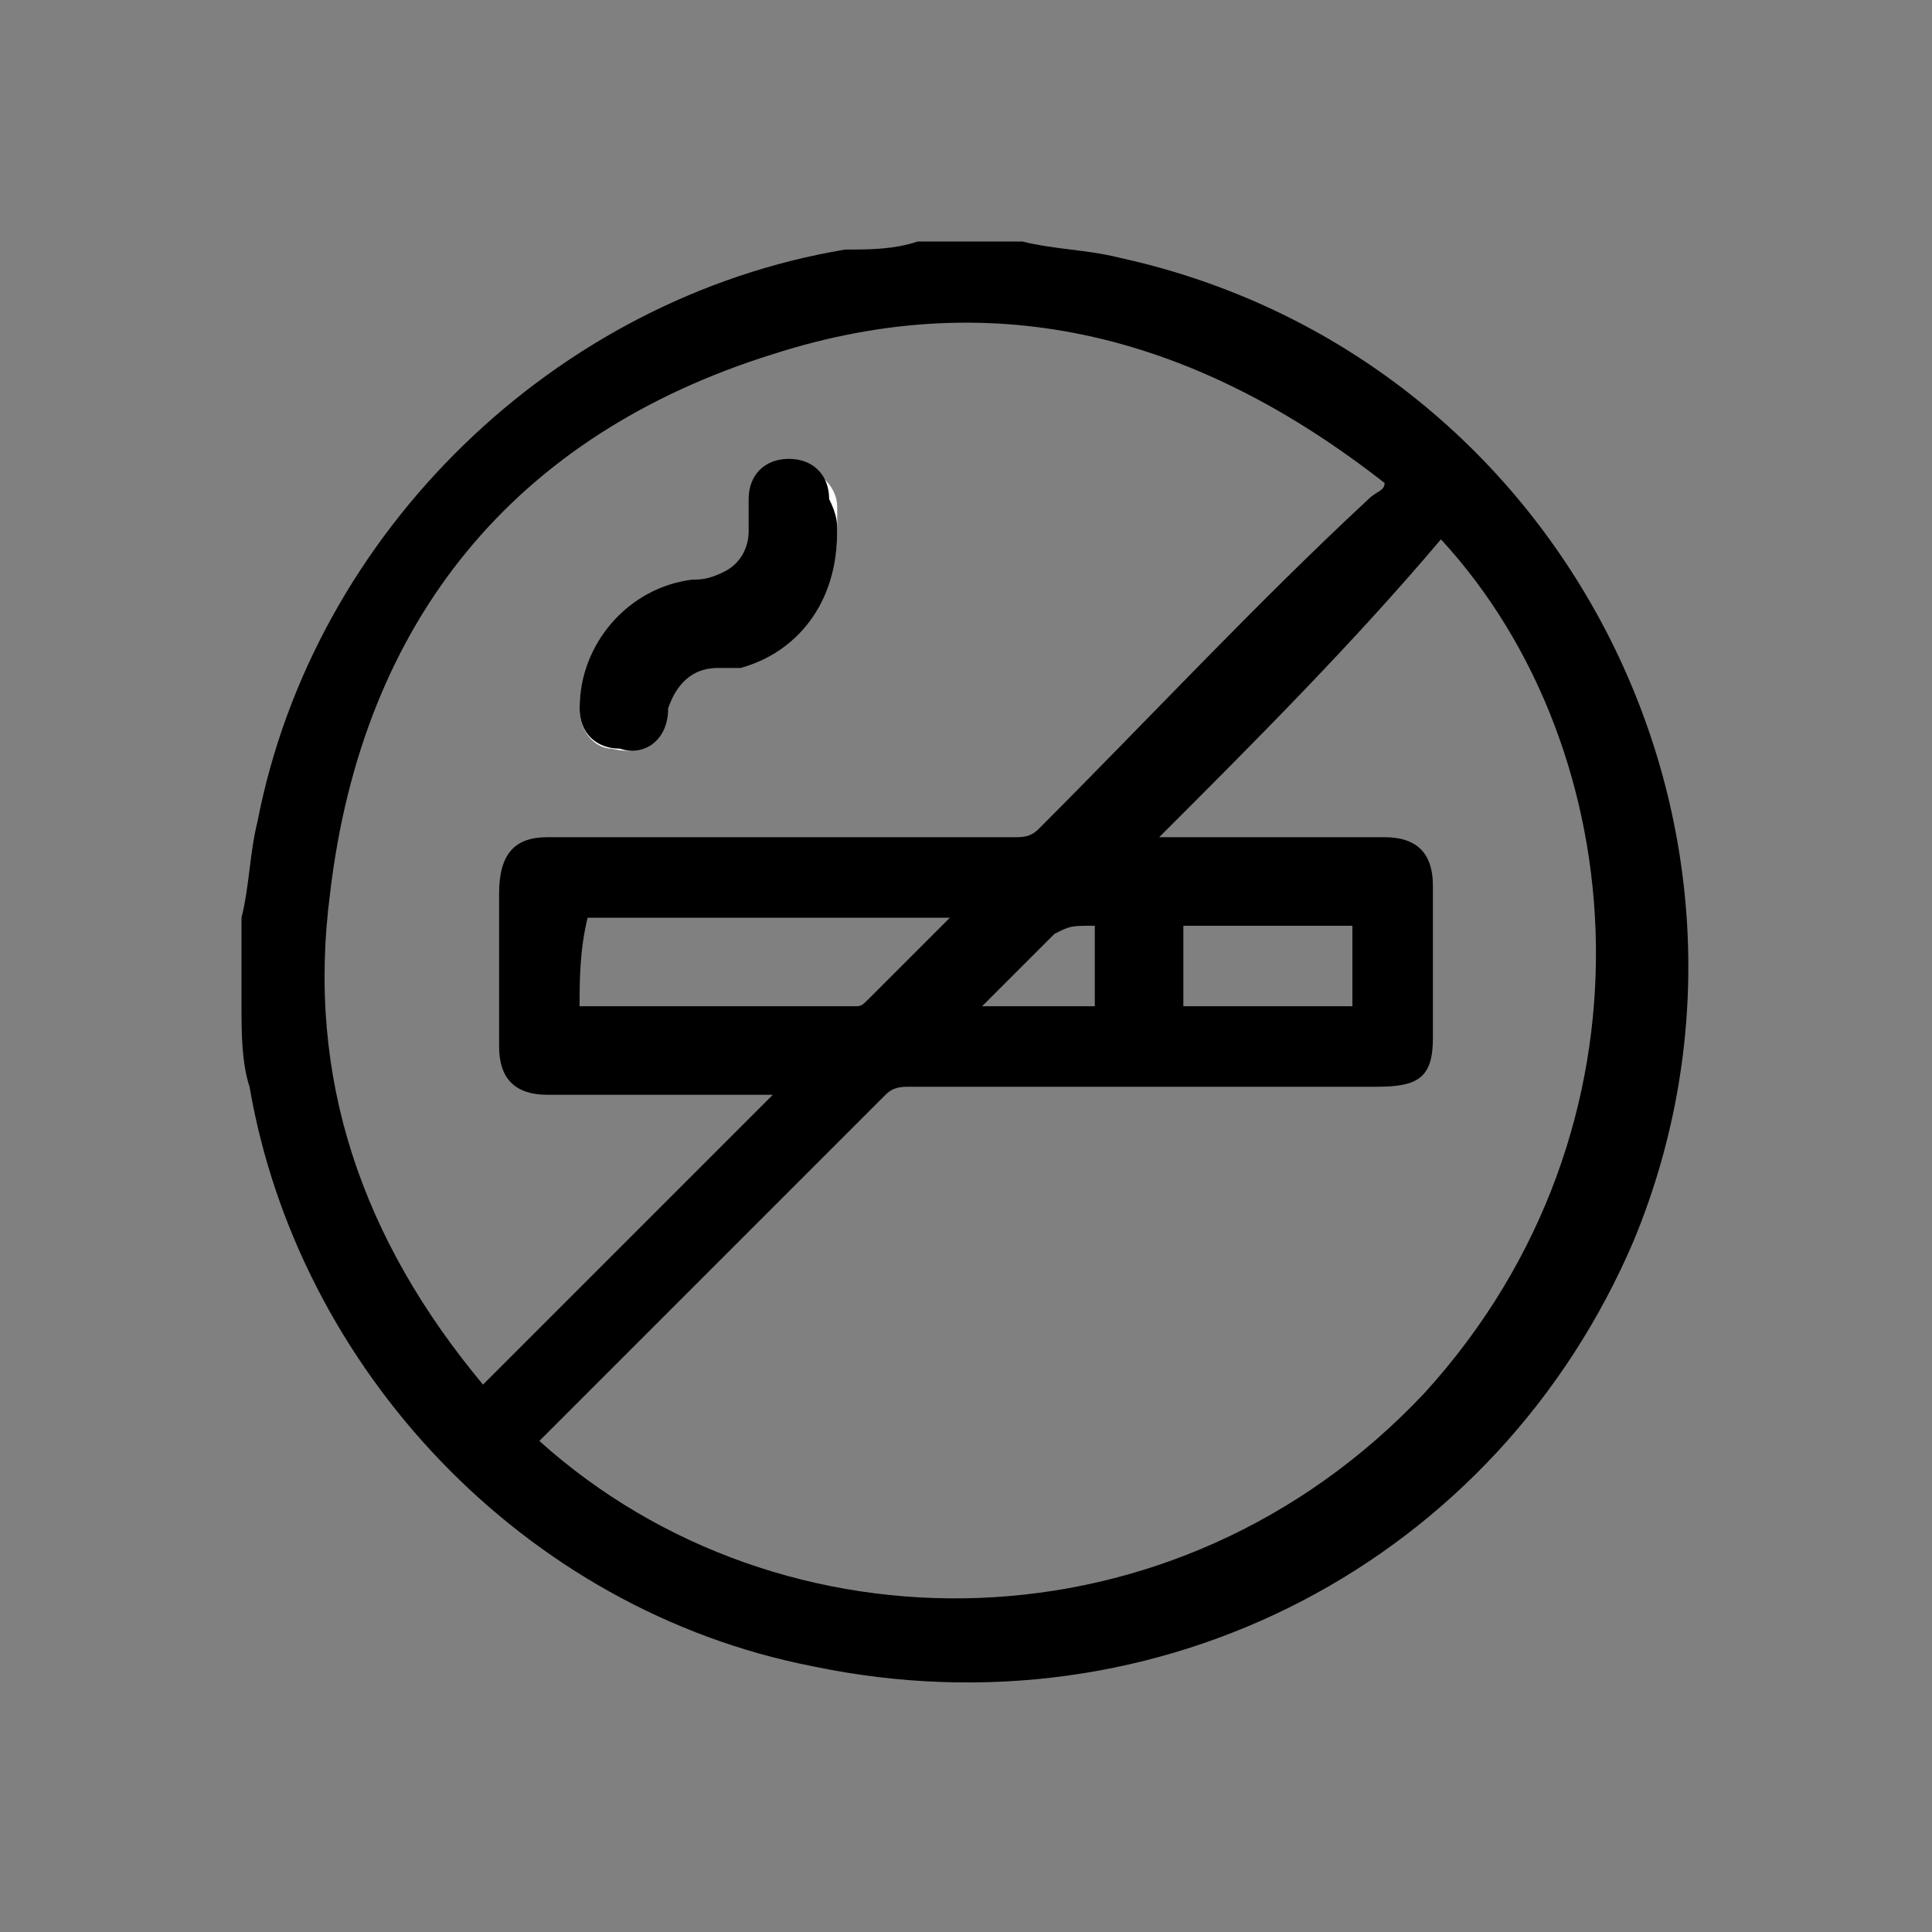 <?xml version="1.0" encoding="utf-8"?>
<!-- Generator: Adobe Illustrator 26.2.1, SVG Export Plug-In . SVG Version: 6.00 Build 0)  -->
<svg version="1.1" id="Layer_1" xmlns="http://www.w3.org/2000/svg" xmlns:xlink="http://www.w3.org/1999/xlink" x="0px" y="0px"
	 viewBox="0 0 24 24" style="enable-background:new 0 0 24 24;" xml:space="preserve">
<rect x="0" y="0" width="24" height="24" fill="#808080" stroke="none"/>
<style type="text/css">
	.st0{fill:#FFFFFF;}
</style>
<g>
	<path d="M11.4,3c0.4,0,0.7,0,1.1,0c0.1,0,0.1,0,0.2,0c0.4,0.1,0.8,0.1,1.2,0.2c5.5,1.2,8.5,7.1,6.4,12.2c-1.7,4-5.9,6.2-10.2,5.3
		c-3.6-0.7-6.4-3.7-7-7.2c-0.1-0.3-0.1-0.7-0.1-1c0-0.4,0-0.7,0-1.1c0.1-0.4,0.1-0.8,0.2-1.2c0.7-3.6,3.7-6.5,7.3-7.1
		C10.8,3.1,11.1,3.1,11.4,3z M14.4,10.4c0.9,0,1.9,0,2.8,0c0.4,0,0.6,0.2,0.6,0.6c0,0.6,0,1.3,0,1.9c0,0.5-0.2,0.6-0.7,0.6
		c-1.9,0-3.9,0-5.8,0c-0.1,0-0.2,0-0.3,0.1c-1.4,1.4-2.8,2.8-4.2,4.2c0,0-0.1,0.1-0.1,0.1c3,2.7,7.9,2.7,11-0.6
		c3-3.3,2.6-8,0.2-10.6C16.8,8,15.6,9.2,14.4,10.4z M17.2,6c-2.3-1.8-4.8-2.5-7.6-1.6c-3.2,1-5.1,3.3-5.5,6.7
		c-0.3,2.3,0.4,4.3,1.9,6.1c1.2-1.2,2.4-2.4,3.6-3.6c0,0-0.1,0-0.2,0c-0.9,0-1.7,0-2.6,0c-0.4,0-0.6-0.2-0.6-0.6c0-0.6,0-1.3,0-1.9
		c0-0.5,0.2-0.7,0.6-0.7c1.9,0,3.9,0,5.8,0c0.1,0,0.2,0,0.3-0.1c1.4-1.4,2.7-2.8,4.1-4.1C17.1,6.1,17.2,6.1,17.2,6z M7.2,12.5
		C7.3,12.5,7.3,12.5,7.2,12.5c1.2,0,2.3,0,3.4,0c0.1,0,0.1,0,0.2-0.1c0.3-0.3,0.5-0.5,0.8-0.8c0.1-0.1,0.1-0.1,0.2-0.2
		c-1.5,0-3,0-4.5,0C7.2,11.8,7.2,12.2,7.2,12.5z M16.8,11.5c-0.7,0-1.4,0-2.1,0c0,0.4,0,0.7,0,1c0.7,0,1.4,0,2.1,0
		C16.8,12.2,16.8,11.8,16.8,11.5z M13.6,12.5c0-0.4,0-0.7,0-1c-0.3,0-0.3,0-0.5,0.1c-0.2,0.2-0.4,0.4-0.6,0.6
		c-0.1,0.1-0.2,0.2-0.3,0.3c0.1,0,0.1,0,0.2,0C12.8,12.5,13.2,12.5,13.6,12.5z"/>
	<path class="st0" d="M10.4,6.6c0-0.1,0-0.2,0-0.3c0-0.3-0.3-0.5-0.5-0.5c-0.3,0-0.5,0.2-0.5,0.5c0,0.1,0,0.2,0,0.4
		c0,0.2-0.1,0.4-0.3,0.5c-0.1,0-0.2,0.1-0.4,0.1C7.9,7.3,7.2,8,7.2,8.8c0,0.3,0.2,0.5,0.4,0.5C8,9.4,8.2,9.2,8.3,8.8
		c0-0.3,0.2-0.5,0.6-0.5c0.1,0,0.2,0,0.3,0C9.9,8.1,10.4,7.4,10.4,6.6z"/>
	<path d="M10.4,6.6c0,0.9-0.5,1.5-1.2,1.7c-0.1,0-0.2,0-0.3,0c-0.3,0-0.5,0.2-0.6,0.5c0,0.4-0.3,0.6-0.6,0.5
		C7.4,9.3,7.2,9.1,7.2,8.8c0-0.8,0.6-1.5,1.4-1.6c0.1,0,0.2,0,0.4-0.1c0.2-0.1,0.3-0.3,0.3-0.5c0-0.1,0-0.2,0-0.4
		c0-0.3,0.2-0.5,0.5-0.5c0.3,0,0.5,0.2,0.5,0.5C10.4,6.4,10.4,6.5,10.4,6.6z"/>
</g>
</svg>
